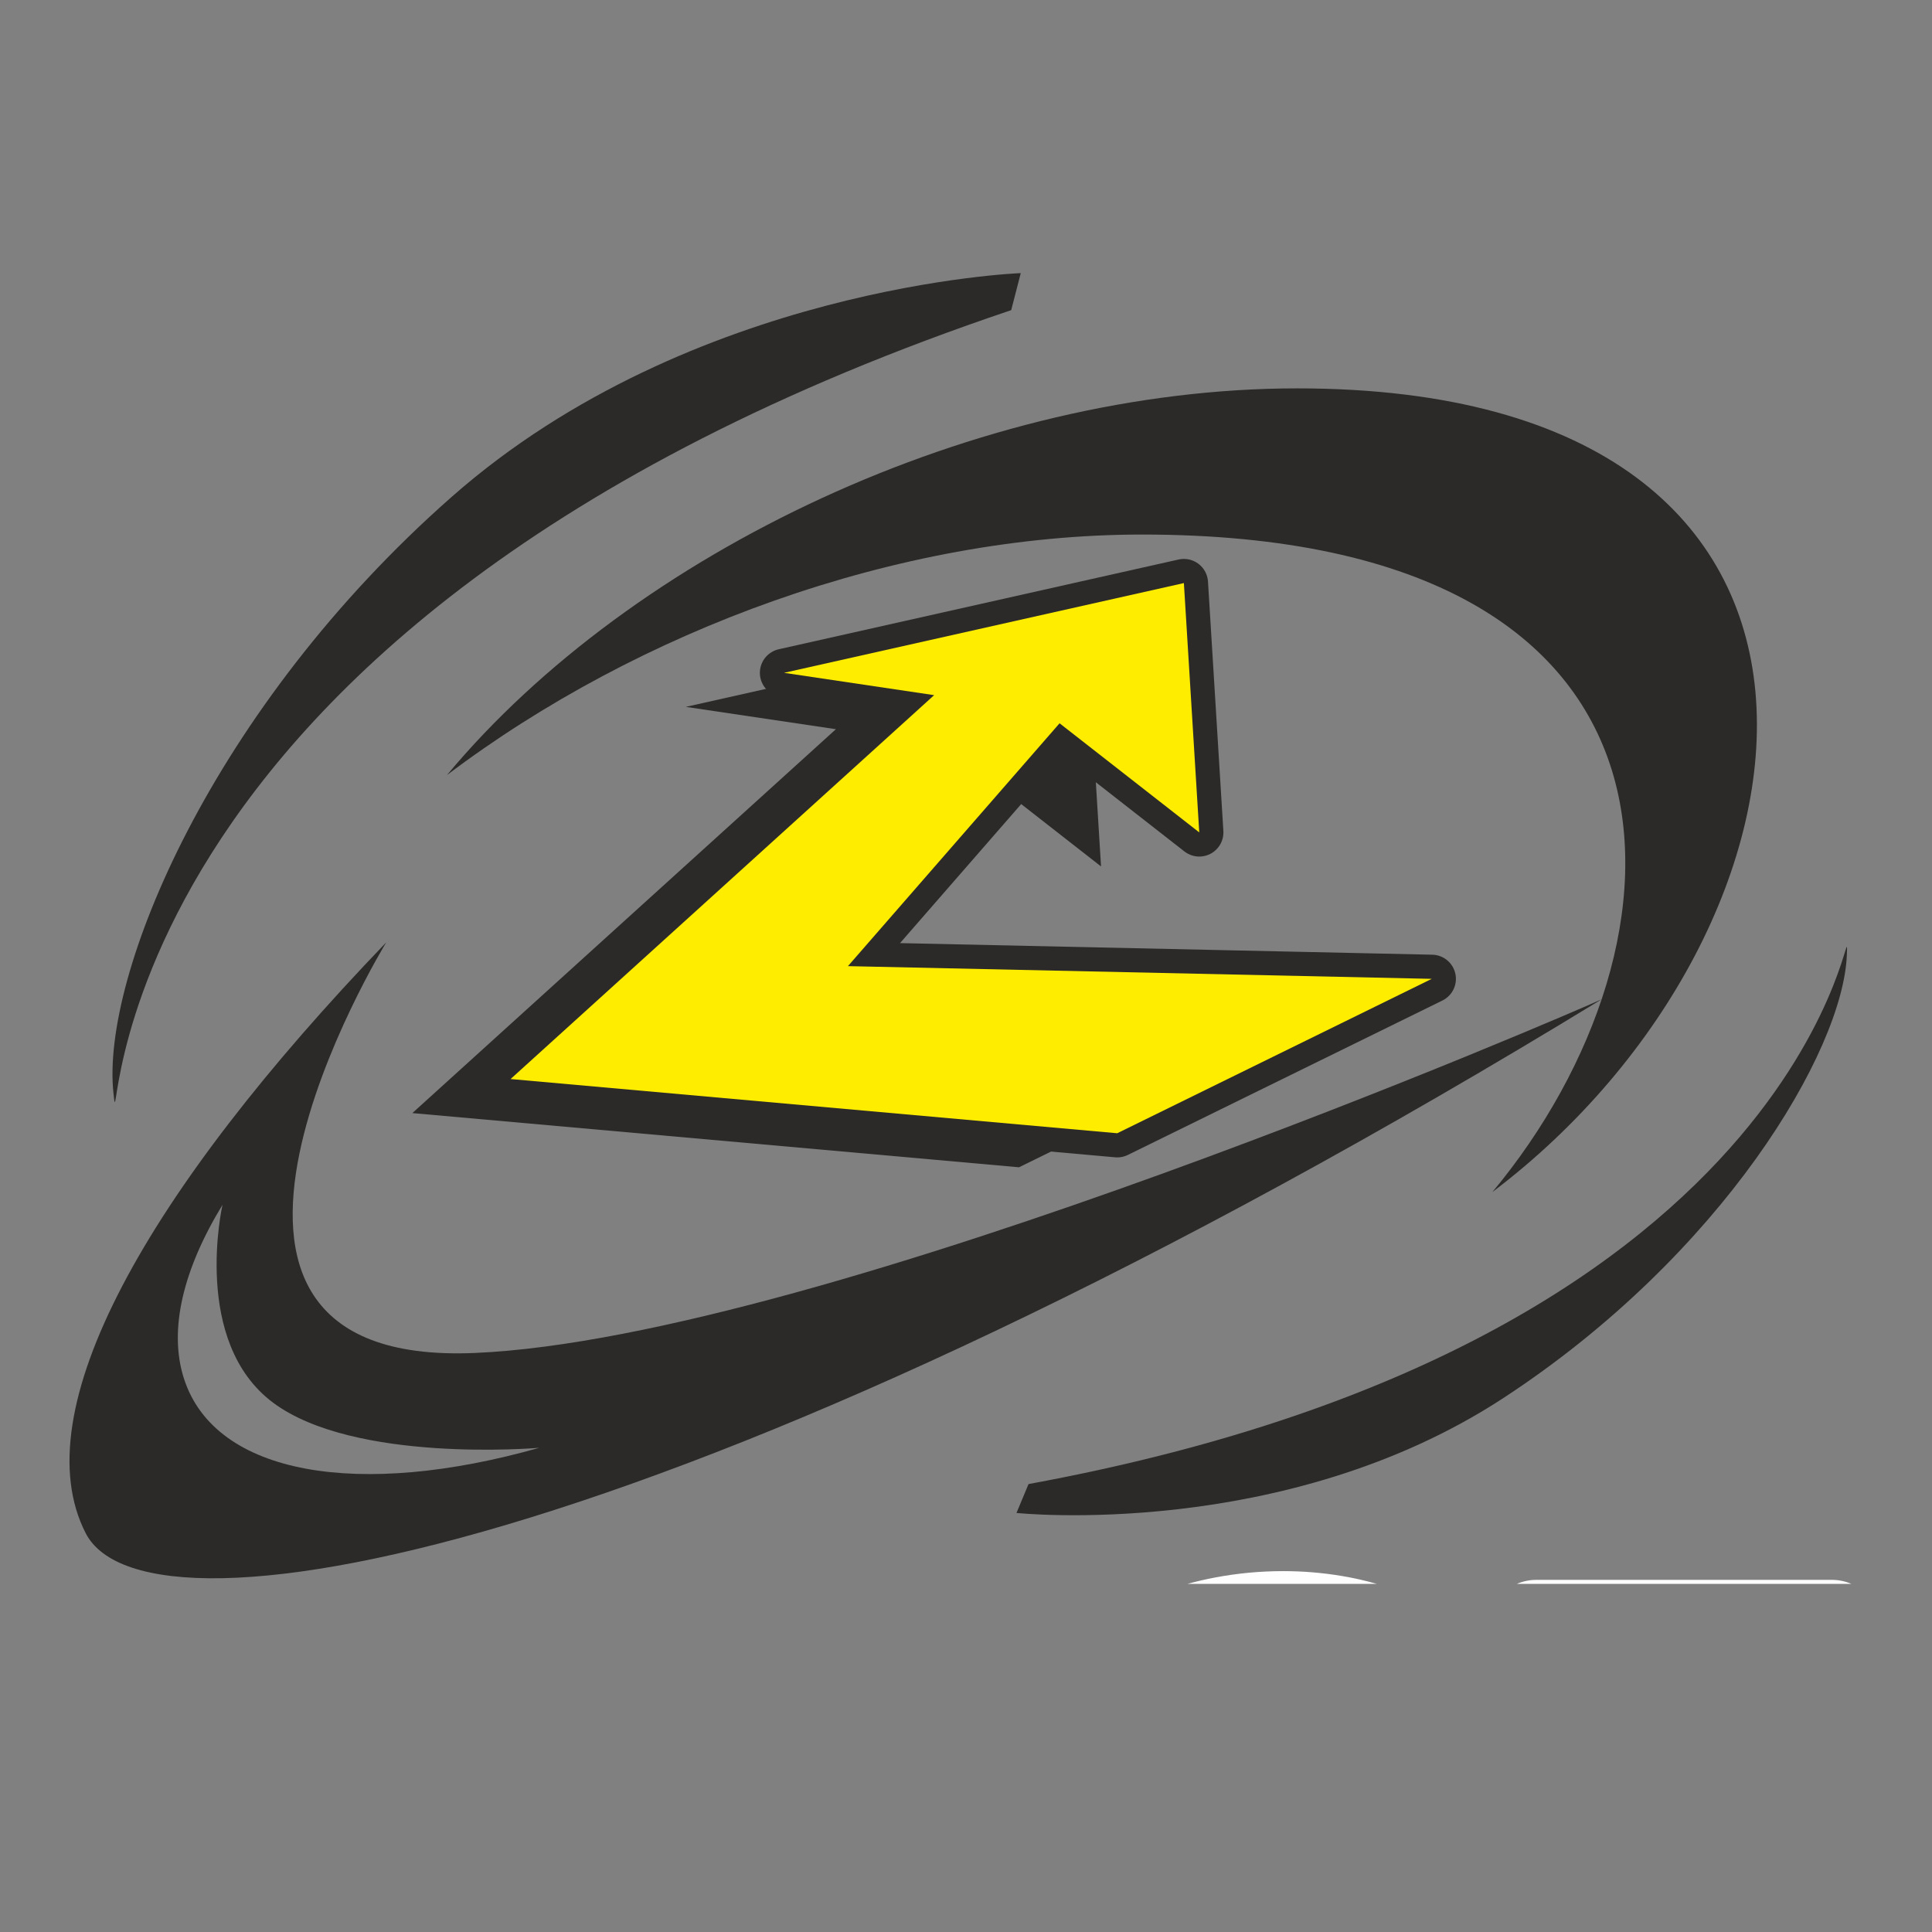 <?xml version="1.0" encoding="UTF-8"?>
<!DOCTYPE svg PUBLIC "-//W3C//DTD SVG 1.1//EN" "http://www.w3.org/Graphics/SVG/1.1/DTD/svg11.dtd">
<!-- Creator: CorelDRAW 2020 (64-Bit) -->
<svg xmlns="http://www.w3.org/2000/svg" xml:space="preserve" width="20mm" height="20mm" version="1.1" style="shape-rendering:geometricPrecision; text-rendering:geometricPrecision; image-rendering:optimizeQuality; fill-rule:evenodd; clip-rule:evenodd"
viewBox="0 0 2000 2000"
 xmlns:xlink="http://www.w3.org/1999/xlink"
 xmlns:xodm="http://www.corel.com/coreldraw/odm/2003">
 <rect x="0" y="0" width="2000" height="2000" fill="#808080" stroke="none"/>
 <defs>
  <style type="text/css">
   <![CDATA[
    .str0 {stroke:#2B2A29;stroke-width:50;stroke-linecap:round;stroke-linejoin:round;stroke-miterlimit:22.926}
    .fil1 {fill:none}
    .fil0 {fill:#2B2A29}
    .fil2 {fill:#FFED00}
    .fil3 {fill:#FEFEFE;fill-rule:nonzero}
   ]]>
  </style>
 </defs>
 <g id="Слой_x0020_1">
  <g id="_1715508644528">
   <path class="fil0" d="M1342.88 402.04c-330.71,0 -687.7,169.28 -880.21,400.32 198.34,-149.95 466.64,-249 719.58,-249 598.46,0 577.32,422.99 362.66,680.64 359.83,-272.03 433.6,-831.96 -202.03,-831.96z"/>
   <path class="fil0" d="M1064.74 1536.3l-12.48 29.89c0,0 277.07,29.42 504,-118.93 226.92,-148.35 351.95,-359.45 355.61,-459.05 2.75,-74.5 -16.45,395.4 -847.13,548.09z"/>
   <path class="fil0" d="M1046.79 321.07l9.9 -38.33c0,0 -340.24,12.58 -588.93,231.46 -248.69,218.88 -363.22,495.95 -350.34,617.07 9.63,90.58 -48.84,-481.13 929.37,-810.2z"/>
   <path class="fil0" d="M399.85 975.52c-1.08,1.74 -269.33,440.53 91.64,425.07 360.97,-15.45 1149.39,-357.95 1166.56,-366.15 -928.72,567.47 -1504.72,678.77 -1569.37,552.65 -64.65,-126.1 61.97,-352.22 311.17,-611.57zm-169.51 271.71c-0.13,0.56 -32.36,141.84 52.51,204.93 84.24,62.62 271.97,46.9 275.45,46.6 -185.71,52.62 -335.54,29.01 -367.9,-71.71 -16.28,-50.69 -0.44,-113.67 39.94,-179.82z"/>
   <polygon class="fil0" points="426.86,1152.26 1054.87,1208.37 1380.47,1048.54 776.1,1035.38 995.18,783.98 1139.79,896.94 1123.87,638.84 709.94,731.75 865.33,754.86 "/>
   <g>
    <polygon class="fil1 str0" points="528.54,1117.02 1156.55,1173.13 1482.15,1013.3 877.78,1000.14 1096.86,748.74 1241.47,861.7 1225.55,603.6 811.62,696.51 967.01,719.62 "/>
    <polygon id="1" class="fil2" points="528.54,1117.02 1156.55,1173.13 1482.15,1013.3 877.78,1000.14 1096.86,748.74 1241.47,861.7 1225.55,603.6 811.62,696.51 967.01,719.62 "/>
   </g>
   <path class="fil3" d="M1916.5 1639.61l-346.23 0c6.21,-2.67 13.06,-4.15 20.25,-4.15l12.82 0 280.1 0 12.83 0c7.18,0 14.02,1.48 20.23,4.15zm-491.25 0l-195.92 0c9.31,-2.56 18.82,-4.76 28.5,-6.59 23.19,-4.39 46.74,-6.6 70.57,-6.6 20.41,0 40.6,1.67 60.5,5 12.34,2.05 24.46,4.79 36.35,8.19z"/>
  </g>
 </g>
</svg>
